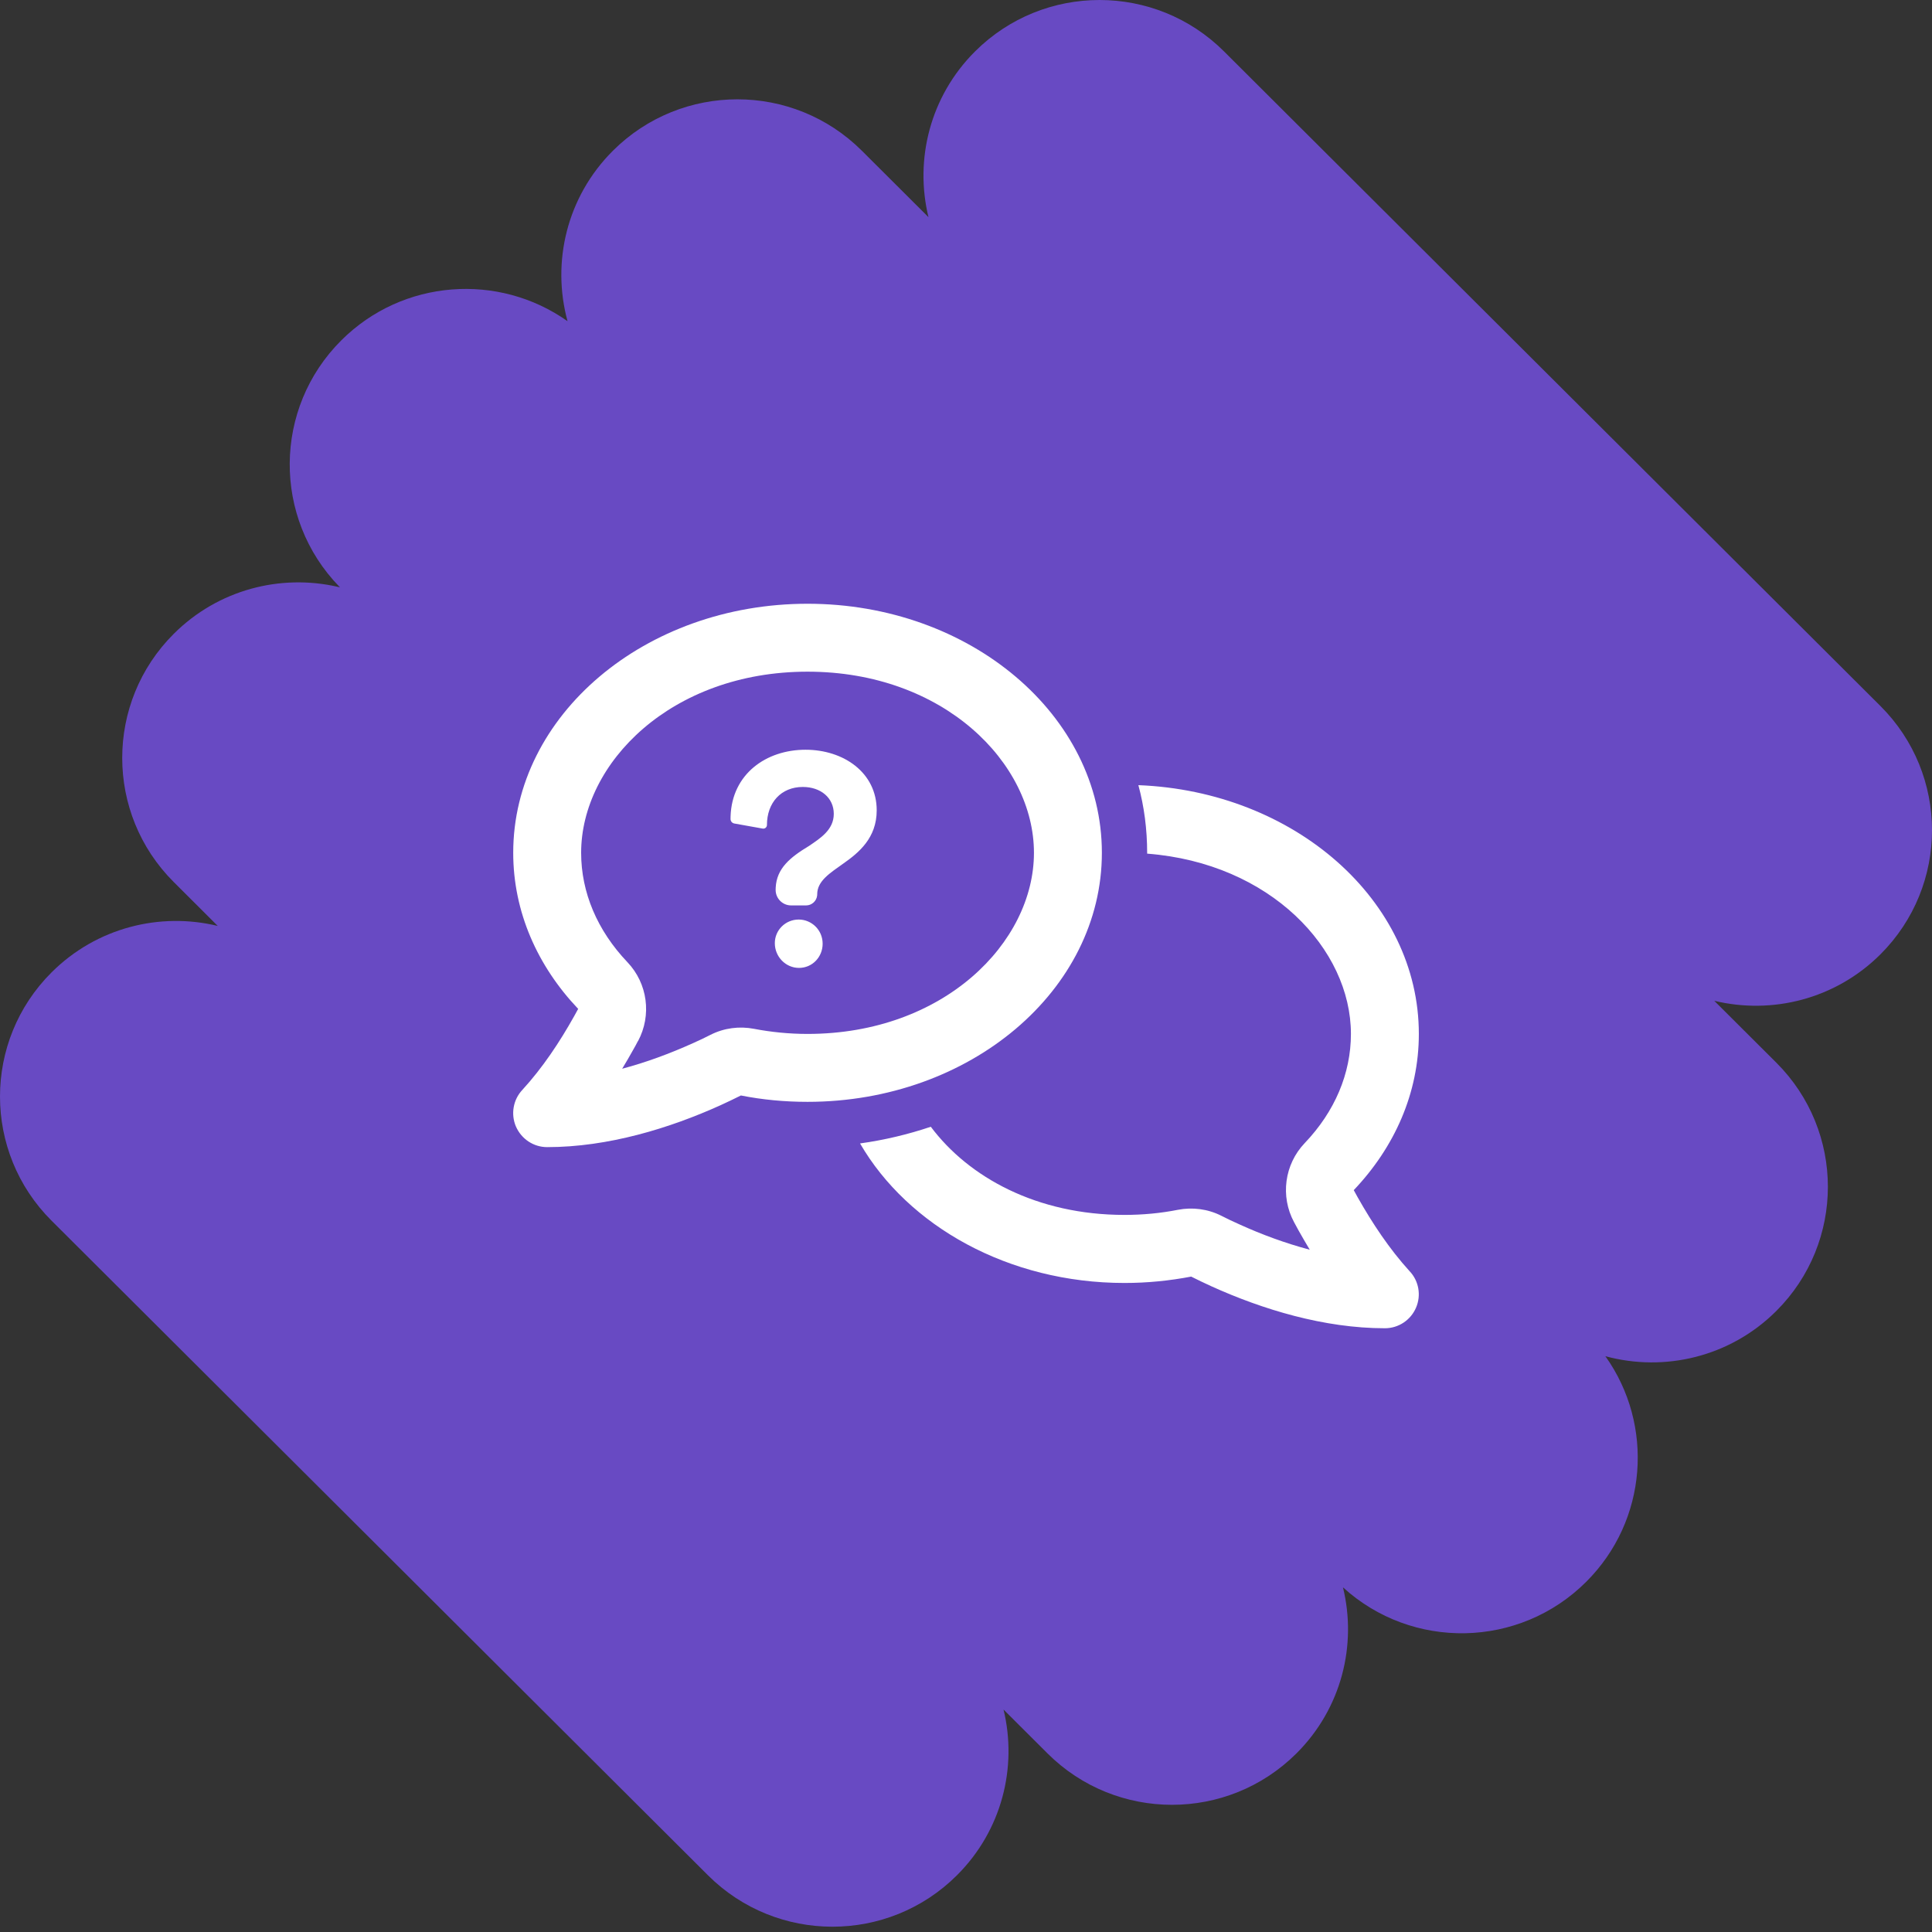 <?xml version="1.0" encoding="UTF-8"?>
<svg width="192px" height="192px" viewBox="0 0 192 192" version="1.1" xmlns="http://www.w3.org/2000/svg" xmlns:xlink="http://www.w3.org/1999/xlink">
    <rect x="0" y="0" width="192" height="192" fill="#333333" stroke="none"/>
    <title>Communicating</title>
    <defs>
        <path d="M96.9,5.11 C92.421,9.577 90.878,15.862 92.271,21.581 L92.271,21.581 L85.653,14.981 C78.82,8.167 67.742,8.167 60.909,14.981 L60.909,14.981 C56.308,19.57 54.805,26.079 56.402,31.921 L56.402,31.921 C49.571,27.084 40.039,27.718 33.917,33.824 L33.917,33.824 C27.153,40.57 27.085,51.465 33.714,58.294 L33.714,58.294 L33.789,58.369 L33.55,58.314 C27.879,57.024 21.688,58.582 17.271,62.986 L17.271,62.986 C10.438,69.8 10.438,80.848 17.271,87.661 L17.271,87.661 L21.639,92.018 C15.904,90.629 9.603,92.168 5.124,96.635 L5.124,96.635 C-1.708,103.448 -1.708,114.496 5.124,121.31 L5.124,121.31 L70.357,186.363 C77.189,193.178 88.268,193.178 95.1,186.363 L95.1,186.363 C99.578,181.898 101.121,175.613 99.73,169.894 L99.73,169.894 L104.098,174.25 C110.93,181.064 122.008,181.064 128.841,174.25 L128.841,174.25 C133.329,169.775 134.869,163.475 133.462,157.747 L133.462,157.747 C140.327,164.011 150.988,163.829 157.633,157.201 L157.633,157.201 C163.756,151.096 164.392,141.59 159.541,134.778 L159.541,134.778 C165.4,136.37 171.926,134.872 176.528,130.283 L176.528,130.283 C183.361,123.469 183.361,112.421 176.528,105.607 L176.528,105.607 L170.36,99.457 C176.095,100.844 182.397,99.306 186.876,94.84 L186.876,94.84 C193.708,88.026 193.708,76.978 186.876,70.164 L186.876,70.164 L121.643,5.11 C118.227,1.703 113.749,0 109.272,0 L109.272,0 C104.794,0 100.316,1.703 96.9,5.11 L96.9,5.11 Z" id="path-1"></path>
    </defs>
    <g id="signed-off" stroke="none" stroke-width="1" fill="none" fill-rule="evenodd">
        <g id="Communicating">
            <g id="Shape/Photo-shape">
                <mask id="mask-2" fill="white">
                    <use xlink:href="#path-1"></use>
                </mask>
                <use id="Shape" fill="#684AC3" xlink:href="#path-1"></use>
            </g>
            <g id="icon/Decorative/Profile" transform="translate(42, 42)">
                <rect id="Bounding-box" x="0" y="0" width="108" height="108"></rect>
                <path d="M21.406,61.467 C22.784,58.894 22.362,55.73 20.352,53.62 C17.356,50.47 15.753,46.688 15.753,42.75 C15.753,33.82 24.725,24.75 38.253,24.75 C51.781,24.75 60.753,33.82 60.753,42.75 C60.753,51.68 51.781,60.75 38.253,60.75 C36.411,60.75 34.625,60.567 32.937,60.244 C31.475,59.962 29.956,60.159 28.62,60.834 C28.044,61.13 27.453,61.411 26.848,61.678 C24.598,62.691 22.222,63.577 19.831,64.209 C20.225,63.562 20.591,62.93 20.942,62.297 C21.097,62.03 21.252,61.748 21.392,61.467 L21.406,61.467 Z M9.003,42.75 C9.003,48.628 11.422,54.014 15.458,58.261 C15.331,58.5 15.191,58.753 15.064,58.978 C13.616,61.566 11.928,64.111 9.917,66.305 C8.989,67.289 8.75,68.723 9.27,69.947 C9.819,71.198 11.028,72 12.378,72 C18.425,72 24.542,70.13 29.633,67.823 C30.308,67.514 30.983,67.191 31.63,66.867 C33.753,67.289 35.975,67.5 38.253,67.5 C54.411,67.5 67.503,56.419 67.503,42.75 C67.503,29.081 54.411,18 38.253,18 C22.095,18 9.003,29.081 9.003,42.75 Z M71.131,36.028 C86.642,36.633 99.003,47.475 99.003,60.75 C99.003,66.628 96.584,72.014 92.534,76.275 C92.661,76.514 92.802,76.753 92.928,76.992 C94.391,79.58 96.078,82.125 98.075,84.319 C99.003,85.289 99.256,86.723 98.722,87.961 C98.187,89.198 96.978,90 95.628,90 C89.581,90 83.464,88.13 78.373,85.823 C77.698,85.514 77.023,85.191 76.377,84.867 C74.239,85.275 72.031,85.5 69.753,85.5 C58.222,85.5 48.237,79.847 43.47,71.634 C45.889,71.297 48.252,70.734 50.502,69.975 C54.27,75.009 61.062,78.736 69.739,78.736 C71.581,78.736 73.353,78.567 75.055,78.23 C76.517,77.948 78.036,78.145 79.372,78.82 C79.948,79.116 80.539,79.397 81.144,79.664 C83.394,80.691 85.77,81.562 88.161,82.195 C87.781,81.548 87.402,80.916 87.05,80.283 C86.909,80.016 86.755,79.734 86.6,79.453 C85.222,76.894 85.644,73.716 87.655,71.606 C90.65,68.47 92.253,64.688 92.253,60.75 C92.253,52.327 84.266,43.777 72.003,42.834 L72.003,42.75 C72.003,40.416 71.708,38.166 71.131,36.028 Z M37.377,49.383 C38.646,49.383 39.753,50.409 39.753,51.786 C39.753,53.109 38.727,54.189 37.404,54.189 C36.081,54.189 35.001,53.082 35.001,51.732 C35.001,50.436 36.054,49.383 37.377,49.383 Z M38.052,32.508 C41.832,32.508 45.126,34.776 45.126,38.529 C45.126,41.283 43.344,42.741 41.805,43.821 C40.482,44.766 39.213,45.549 39.213,46.872 L39.207,46.993 C39.146,47.547 38.677,47.979 38.106,47.979 L36.621,47.979 C35.771,47.979 35.082,47.29 35.082,46.44 L35.088,46.207 C35.187,44.301 36.508,43.208 38.403,42.066 C39.51,41.31 40.86,40.473 40.86,38.88 C40.86,37.287 39.564,36.207 37.782,36.207 C35.622,36.207 34.218,37.773 34.218,39.987 L34.217,40.019 L34.212,40.051 C34.177,40.247 33.989,40.378 33.793,40.343 L30.972,39.838 C30.757,39.799 30.6,39.612 30.6,39.393 L30.604,39.128 C30.741,34.918 34.138,32.508 38.052,32.508 Z" id="Shape" fill="#FFFFFF" fill-rule="nonzero"></path>
            </g>
        </g>
    </g>
</svg>